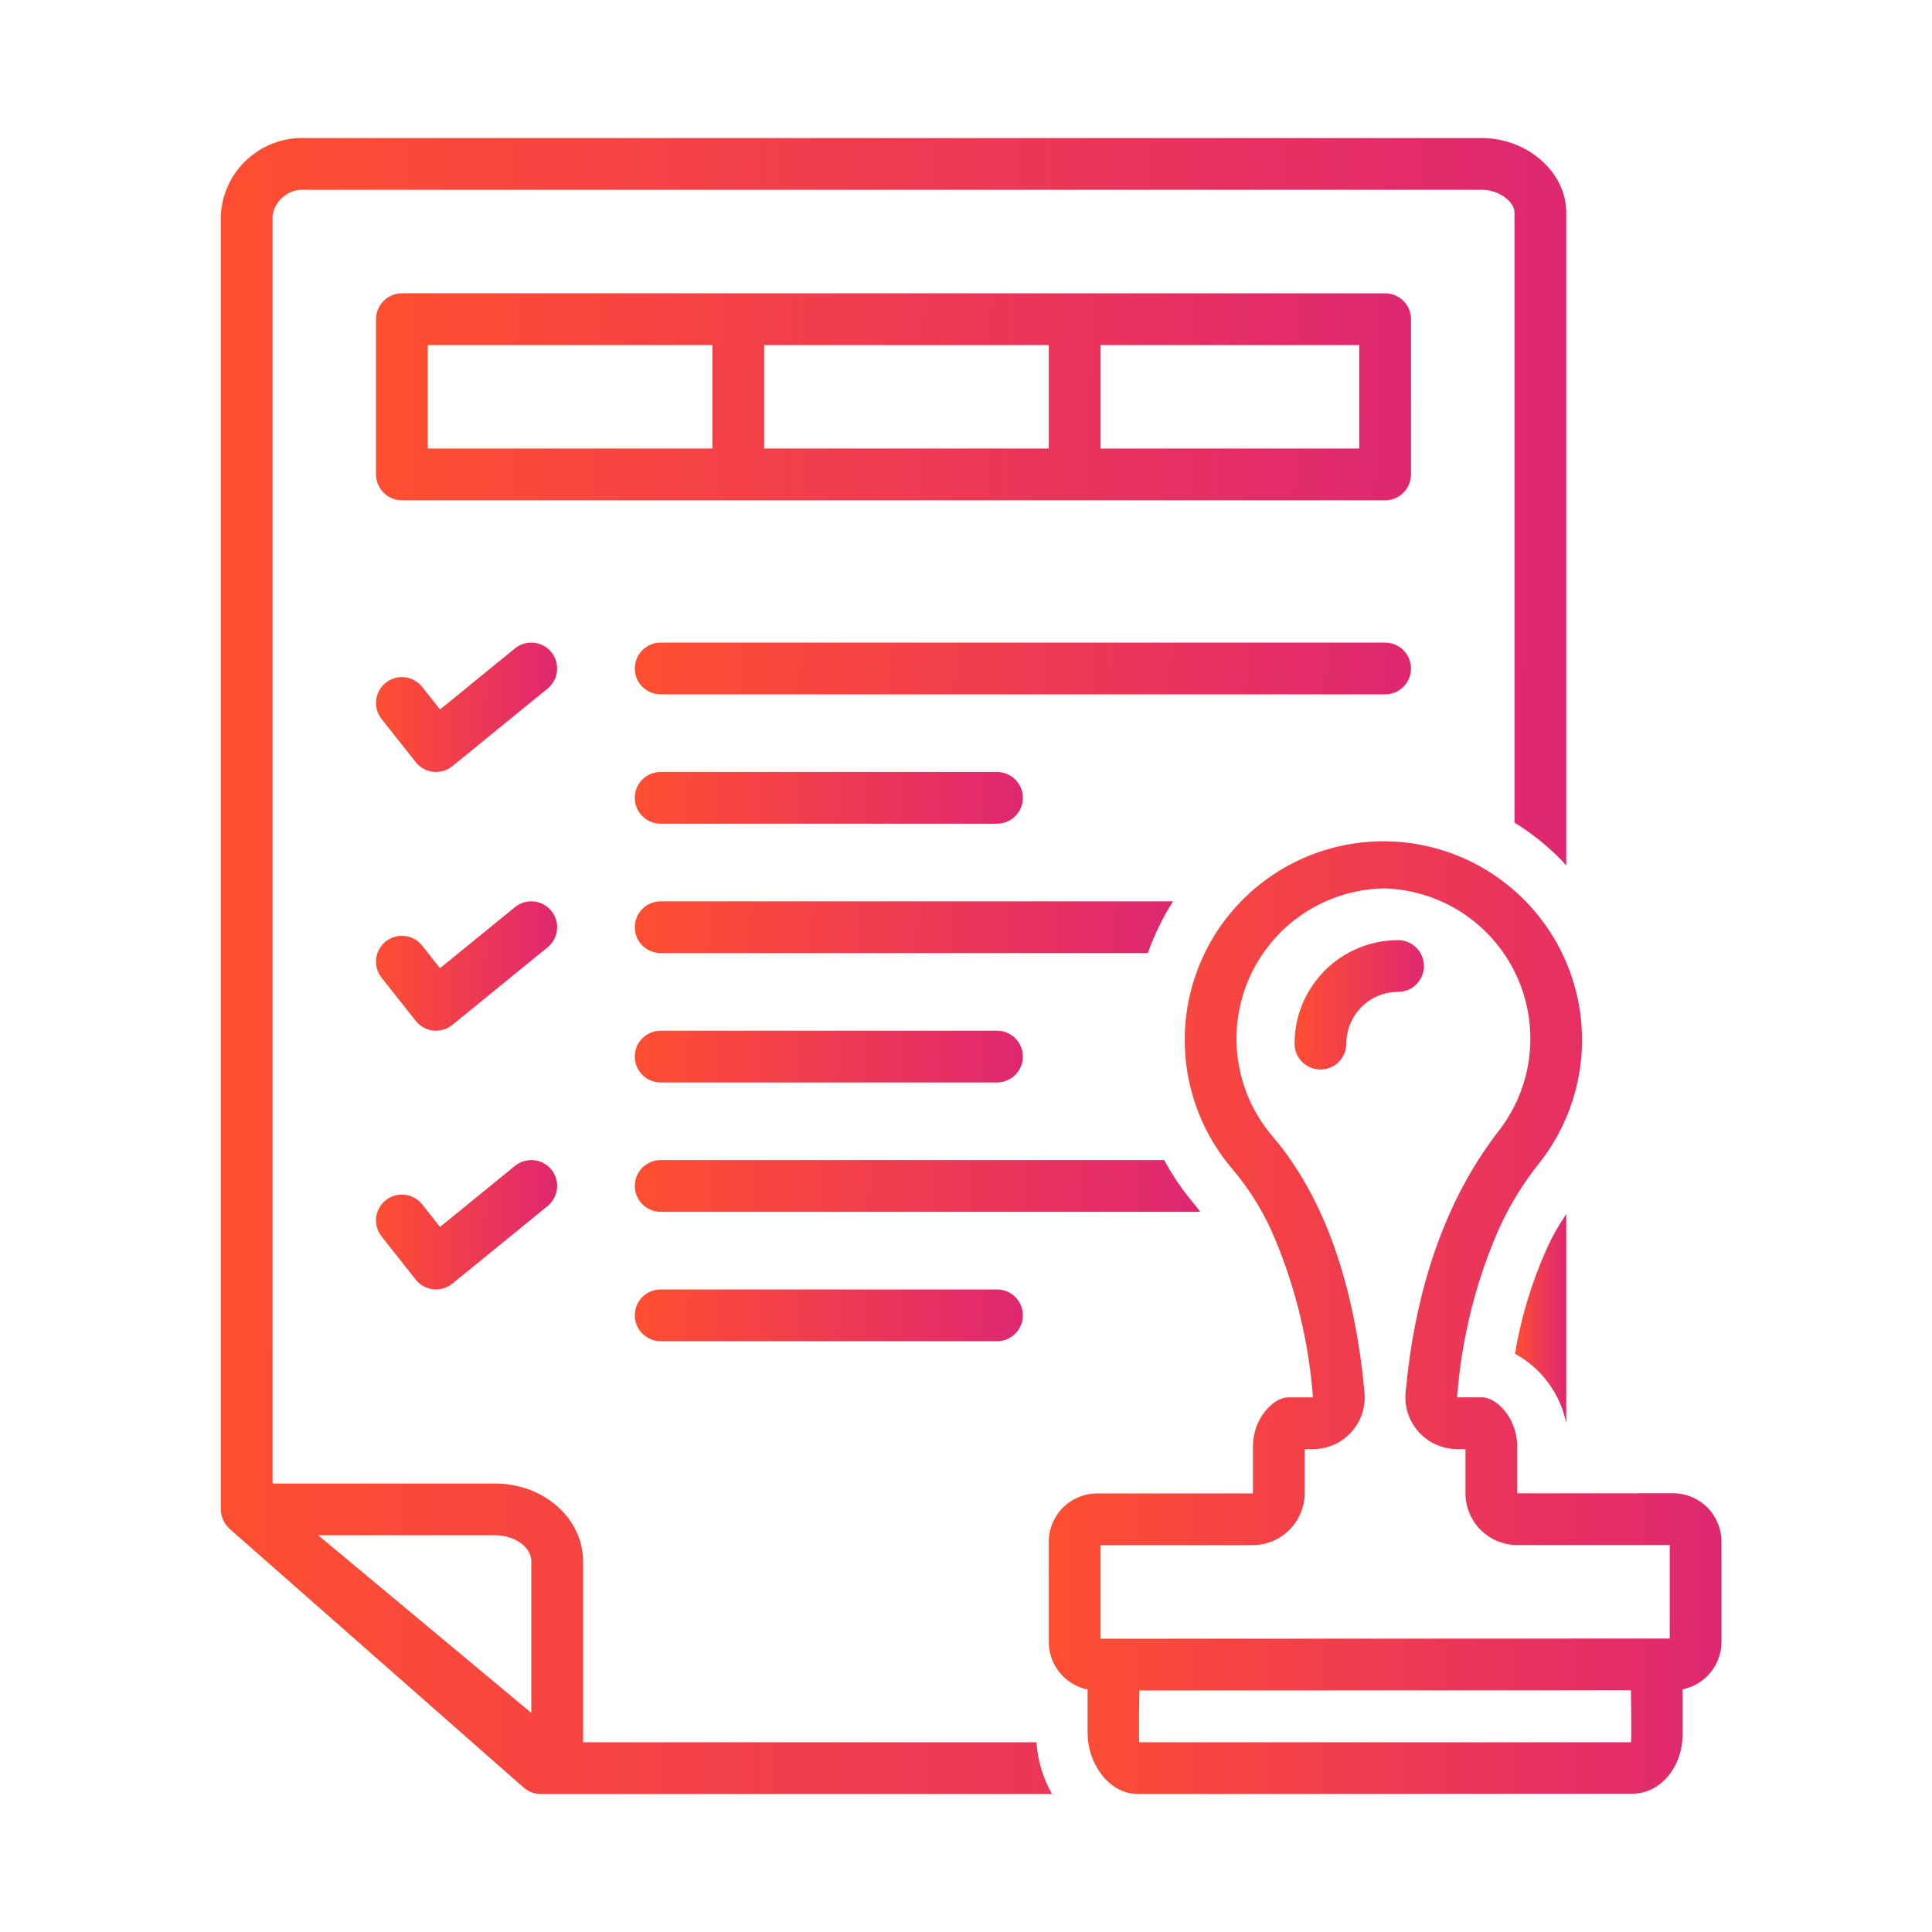 <svg width="70" height="70" viewBox="0 0 70 70" fill="none" xmlns="http://www.w3.org/2000/svg">
<path d="M51.123 24.221C51.123 23.972 51.025 23.734 50.849 23.558C50.673 23.382 50.434 23.283 50.186 23.283H23.937C23.688 23.283 23.45 23.382 23.274 23.558C23.098 23.734 23 23.972 23 24.221C23 24.469 23.098 24.708 23.274 24.884C23.45 25.059 23.688 25.158 23.937 25.158H50.186C50.434 25.158 50.673 25.059 50.849 24.884C51.025 24.708 51.123 24.469 51.123 24.221Z" fill="url(#paint0_linear_4781_6761)"/>
<path d="M23.937 29.845H36.124C36.373 29.845 36.611 29.746 36.787 29.57C36.963 29.394 37.061 29.156 37.061 28.907C37.061 28.659 36.963 28.42 36.787 28.244C36.611 28.069 36.373 27.97 36.124 27.97H23.937C23.688 27.97 23.45 28.069 23.274 28.244C23.098 28.42 23 28.659 23 28.907C23 29.156 23.098 29.394 23.274 29.57C23.45 29.746 23.688 29.845 23.937 29.845Z" fill="url(#paint1_linear_4781_6761)"/>
<path d="M19.976 23.628C19.819 23.436 19.592 23.313 19.345 23.288C19.097 23.263 18.85 23.337 18.657 23.494L15.943 25.706L15.298 24.889C15.221 24.793 15.127 24.712 15.019 24.652C14.912 24.591 14.793 24.553 14.671 24.539C14.549 24.524 14.425 24.534 14.306 24.568C14.188 24.601 14.077 24.658 13.98 24.734C13.883 24.811 13.803 24.905 13.743 25.013C13.683 25.121 13.645 25.239 13.63 25.361C13.616 25.484 13.626 25.608 13.66 25.726C13.694 25.845 13.75 25.956 13.827 26.052L15.062 27.614C15.139 27.712 15.235 27.793 15.344 27.853C15.452 27.913 15.572 27.951 15.695 27.965C15.945 27.991 16.194 27.917 16.39 27.76L19.842 24.948C20.034 24.79 20.157 24.563 20.182 24.316C20.207 24.068 20.133 23.821 19.976 23.628Z" fill="url(#paint2_linear_4781_6761)"/>
<path d="M23.937 39.22H36.124C36.373 39.22 36.611 39.121 36.787 38.945C36.963 38.769 37.061 38.531 37.061 38.282C37.061 38.034 36.963 37.795 36.787 37.619C36.611 37.444 36.373 37.345 36.124 37.345H23.937C23.688 37.345 23.45 37.444 23.274 37.619C23.098 37.795 23 38.034 23 38.282C23 38.531 23.098 38.769 23.274 38.945C23.45 39.121 23.688 39.22 23.937 39.22Z" fill="url(#paint3_linear_4781_6761)"/>
<path d="M23.937 46.72C23.688 46.72 23.45 46.819 23.274 46.994C23.098 47.17 23 47.409 23 47.657C23 47.906 23.098 48.144 23.274 48.32C23.45 48.496 23.688 48.595 23.937 48.595H36.124C36.373 48.595 36.611 48.496 36.787 48.32C36.963 48.144 37.061 47.906 37.061 47.657C37.061 47.409 36.963 47.17 36.787 46.994C36.611 46.819 36.373 46.72 36.124 46.72H23.937Z" fill="url(#paint4_linear_4781_6761)"/>
<path d="M51.123 11.564C51.123 11.316 51.025 11.077 50.849 10.902C50.673 10.726 50.435 10.627 50.186 10.627H14.562C14.314 10.627 14.075 10.726 13.9 10.902C13.724 11.077 13.625 11.316 13.625 11.564V17.189C13.625 17.438 13.724 17.676 13.9 17.852C14.075 18.028 14.314 18.127 14.562 18.127H50.186C50.435 18.127 50.673 18.028 50.849 17.852C51.025 17.676 51.123 17.438 51.123 17.189V11.564ZM25.812 16.252H15.5V12.502H25.812V16.252ZM37.999 16.252H27.687V12.502H37.999V16.252ZM49.249 16.252H39.874V12.502H49.249V16.252Z" fill="url(#paint5_linear_4781_6761)"/>
<path d="M62.373 59.475L62.372 55.87C62.375 55.404 62.193 54.957 61.867 54.626C61.54 54.295 61.095 54.107 60.63 54.104L54.972 54.106L54.972 52.394C54.971 51.419 54.251 50.628 53.691 50.628L52.795 50.628C52.95 48.508 53.468 46.431 54.326 44.486C54.712 43.643 55.201 42.851 55.781 42.128C56.625 41.055 57.146 39.764 57.284 38.406C57.421 37.047 57.17 35.678 56.559 34.457C55.948 33.237 55.002 32.215 53.833 31.511C52.663 30.808 51.317 30.451 49.952 30.483C48.587 30.516 47.26 30.936 46.125 31.694C44.99 32.452 44.093 33.517 43.541 34.766C42.988 36.014 42.802 37.394 43.004 38.744C43.206 40.094 43.788 41.359 44.681 42.391C45.328 43.162 45.85 44.031 46.228 44.964C46.972 46.77 47.425 48.682 47.572 50.63C47.572 50.63 47.237 50.63 46.676 50.63C46.116 50.631 45.396 51.422 45.397 52.398L45.397 54.109L39.739 54.111C39.274 54.115 38.83 54.303 38.503 54.635C38.177 54.966 37.995 55.414 37.999 55.879L38 59.484C37.999 59.89 38.138 60.285 38.394 60.601C38.65 60.916 39.007 61.133 39.406 61.215L39.406 62.817C39.406 63.812 40.119 65 41.239 65L59.136 64.99C60.163 64.989 60.967 64.029 60.967 62.805L60.967 61.208C61.365 61.126 61.723 60.909 61.98 60.593C62.236 60.277 62.375 59.882 62.373 59.475ZM59.092 63.125H41.28C41.248 63.067 41.28 61.249 41.28 61.249L59.092 61.242C59.092 61.242 59.124 63.067 59.092 63.125ZM39.875 59.375L39.874 55.986L45.398 55.984C45.894 55.979 46.368 55.78 46.718 55.429C47.069 55.079 47.267 54.604 47.272 54.109L47.272 52.505L47.573 52.505C47.833 52.505 48.091 52.451 48.33 52.345C48.568 52.24 48.782 52.086 48.957 51.894C49.133 51.701 49.267 51.474 49.349 51.227C49.432 50.98 49.463 50.718 49.439 50.459C49.142 47.222 48.262 43.697 46.107 41.173C45.437 40.39 45.003 39.433 44.856 38.413C44.709 37.392 44.853 36.352 45.274 35.411C45.695 34.47 46.374 33.667 47.232 33.097C48.091 32.527 49.094 32.212 50.124 32.188C51.133 32.211 52.116 32.514 52.963 33.062C53.81 33.611 54.488 34.384 54.921 35.296C55.354 36.207 55.526 37.221 55.416 38.225C55.306 39.228 54.92 40.181 54.3 40.978C52.196 43.687 51.234 47.088 50.928 50.458C50.904 50.718 50.935 50.98 51.018 51.227C51.101 51.473 51.235 51.7 51.41 51.893C51.586 52.085 51.8 52.239 52.039 52.344C52.277 52.449 52.535 52.503 52.795 52.503L53.097 52.503L53.097 54.106C53.097 54.604 53.295 55.081 53.647 55.432C53.999 55.783 54.476 55.981 54.973 55.981L60.497 55.979L60.498 59.367L39.875 59.375Z" fill="url(#paint6_linear_4781_6761)"/>
<path d="M51.592 35.001C51.592 34.752 51.493 34.514 51.317 34.338C51.142 34.162 50.903 34.063 50.655 34.063C50.162 34.063 49.674 34.16 49.219 34.349C48.764 34.538 48.351 34.814 48.003 35.162C47.655 35.51 47.378 35.924 47.19 36.379C47.002 36.834 46.905 37.321 46.905 37.814C46.905 38.062 47.004 38.301 47.179 38.476C47.355 38.652 47.594 38.751 47.842 38.751C48.091 38.751 48.33 38.652 48.505 38.476C48.681 38.3 48.78 38.062 48.78 37.813C48.78 37.316 48.977 36.839 49.329 36.487C49.681 36.136 50.158 35.938 50.655 35.938C50.778 35.938 50.9 35.914 51.014 35.867C51.127 35.82 51.231 35.751 51.318 35.664C51.405 35.577 51.474 35.473 51.521 35.359C51.568 35.245 51.592 35.124 51.592 35.001Z" fill="url(#paint7_linear_4781_6761)"/>
<path d="M56.748 51.563V43.99C56.476 44.385 56.24 44.804 56.042 45.241C55.498 46.456 55.111 47.736 54.89 49.048C55.364 49.307 55.776 49.667 56.096 50.101C56.417 50.535 56.64 51.034 56.748 51.563Z" fill="url(#paint8_linear_4781_6761)"/>
<path d="M21.125 63.125V56.563C21.125 55.012 19.695 53.751 17.937 53.751H9.875V7.815C9.916 7.536 10.063 7.283 10.285 7.109C10.507 6.934 10.787 6.851 11.068 6.877H53.68C54.341 6.877 54.873 7.326 54.873 7.698V29.805C55.481 30.181 56.043 30.628 56.547 31.136C56.618 31.207 56.68 31.286 56.748 31.36V7.698C56.748 6.237 55.343 5.002 53.68 5.002H11.068C10.289 4.971 9.529 5.249 8.954 5.776C8.379 6.303 8.036 7.036 8 7.815V54.688C8.003 54.821 8.032 54.952 8.087 55.072C8.141 55.193 8.22 55.302 8.318 55.392L18.971 64.766C19.142 64.917 19.362 65 19.59 65H38.118C37.79 64.426 37.597 63.785 37.554 63.125H21.125ZM19.25 62.061L11.527 55.625H17.937C18.648 55.625 19.25 56.055 19.25 56.563V62.061Z" fill="url(#paint9_linear_4781_6761)"/>
<path d="M23 33.595C23 33.843 23.098 34.082 23.274 34.258C23.45 34.433 23.688 34.532 23.937 34.532H41.589C41.821 33.875 42.127 33.246 42.501 32.657H23.937C23.688 32.657 23.45 32.756 23.274 32.932C23.098 33.108 23 33.346 23 33.595Z" fill="url(#paint10_linear_4781_6761)"/>
<path d="M19.976 33.002C19.819 32.81 19.592 32.687 19.345 32.662C19.097 32.637 18.85 32.711 18.657 32.868L15.943 35.08L15.298 34.263C15.221 34.167 15.127 34.086 15.019 34.026C14.912 33.965 14.793 33.927 14.671 33.913C14.549 33.898 14.425 33.908 14.306 33.942C14.188 33.975 14.077 34.032 13.98 34.108C13.883 34.185 13.803 34.279 13.743 34.387C13.683 34.495 13.645 34.613 13.63 34.735C13.616 34.858 13.626 34.982 13.66 35.1C13.694 35.219 13.75 35.33 13.827 35.426L15.062 36.988C15.139 37.086 15.235 37.167 15.344 37.227C15.452 37.287 15.572 37.325 15.695 37.339C15.945 37.365 16.194 37.291 16.39 37.134L19.842 34.322C20.034 34.164 20.157 33.937 20.182 33.69C20.207 33.442 20.133 33.195 19.976 33.002Z" fill="url(#paint11_linear_4781_6761)"/>
<path d="M18.657 42.243L15.943 44.454L15.298 43.638C15.221 43.541 15.127 43.461 15.019 43.401C14.912 43.34 14.793 43.302 14.671 43.288C14.549 43.273 14.425 43.283 14.306 43.317C14.188 43.35 14.077 43.407 13.98 43.483C13.883 43.56 13.803 43.654 13.743 43.762C13.683 43.87 13.645 43.988 13.63 44.11C13.616 44.233 13.626 44.357 13.66 44.475C13.694 44.594 13.75 44.704 13.827 44.801L15.062 46.363C15.139 46.461 15.235 46.542 15.344 46.602C15.452 46.662 15.572 46.7 15.695 46.714C15.945 46.74 16.194 46.666 16.39 46.509L19.842 43.696C19.937 43.619 20.017 43.523 20.075 43.414C20.134 43.306 20.17 43.187 20.183 43.065C20.195 42.942 20.184 42.818 20.148 42.7C20.113 42.582 20.055 42.472 19.977 42.377C19.899 42.281 19.803 42.202 19.695 42.144C19.587 42.085 19.468 42.048 19.345 42.036C19.223 42.024 19.099 42.035 18.981 42.071C18.863 42.106 18.753 42.165 18.657 42.243Z" fill="url(#paint12_linear_4781_6761)"/>
<path d="M43.255 43.608C42.843 43.122 42.483 42.593 42.181 42.032H23.937C23.688 42.032 23.45 42.131 23.274 42.307C23.098 42.483 23 42.721 23 42.97C23 43.218 23.098 43.457 23.274 43.633C23.45 43.808 23.688 43.907 23.937 43.907H43.488C43.411 43.806 43.336 43.703 43.255 43.608Z" fill="url(#paint13_linear_4781_6761)"/>
<defs>
<linearGradient id="paint0_linear_4781_6761" x1="51.215" y1="24.427" x2="23.798" y2="22.123" gradientUnits="userSpaceOnUse">
<stop stop-color="#DF2771"/>
<stop offset="1" stop-color="#FD4E32"/>
</linearGradient>
<linearGradient id="paint1_linear_4781_6761" x1="37.107" y1="29.113" x2="23.326" y2="28.535" gradientUnits="userSpaceOnUse">
<stop stop-color="#DF2771"/>
<stop offset="1" stop-color="#FD4E32"/>
</linearGradient>
<linearGradient id="paint2_linear_4781_6761" x1="20.208" y1="26.142" x2="13.766" y2="26.092" gradientUnits="userSpaceOnUse">
<stop stop-color="#DF2771"/>
<stop offset="1" stop-color="#FD4E32"/>
</linearGradient>
<linearGradient id="paint3_linear_4781_6761" x1="37.107" y1="38.488" x2="23.326" y2="37.91" gradientUnits="userSpaceOnUse">
<stop stop-color="#DF2771"/>
<stop offset="1" stop-color="#FD4E32"/>
</linearGradient>
<linearGradient id="paint4_linear_4781_6761" x1="37.107" y1="47.863" x2="23.326" y2="47.285" gradientUnits="userSpaceOnUse">
<stop stop-color="#DF2771"/>
<stop offset="1" stop-color="#FD4E32"/>
</linearGradient>
<linearGradient id="paint5_linear_4781_6761" x1="51.246" y1="15.202" x2="14.46" y2="14.172" gradientUnits="userSpaceOnUse">
<stop stop-color="#DF2771"/>
<stop offset="1" stop-color="#FD4E32"/>
</linearGradient>
<linearGradient id="paint6_linear_4781_6761" x1="62.453" y1="51.538" x2="38.524" y2="51.443" gradientUnits="userSpaceOnUse">
<stop stop-color="#DF2771"/>
<stop offset="1" stop-color="#FD4E32"/>
</linearGradient>
<linearGradient id="paint7_linear_4781_6761" x1="51.607" y1="36.923" x2="47.006" y2="36.897" gradientUnits="userSpaceOnUse">
<stop stop-color="#DF2771"/>
<stop offset="1" stop-color="#FD4E32"/>
</linearGradient>
<linearGradient id="paint8_linear_4781_6761" x1="56.754" y1="48.61" x2="54.93" y2="48.607" gradientUnits="userSpaceOnUse">
<stop stop-color="#DF2771"/>
<stop offset="1" stop-color="#FD4E32"/>
</linearGradient>
<linearGradient id="paint9_linear_4781_6761" x1="56.907" y1="41.6" x2="9.05" y2="41.382" gradientUnits="userSpaceOnUse">
<stop stop-color="#DF2771"/>
<stop offset="1" stop-color="#FD4E32"/>
</linearGradient>
<linearGradient id="paint10_linear_4781_6761" x1="42.565" y1="33.801" x2="23.484" y2="32.689" gradientUnits="userSpaceOnUse">
<stop stop-color="#DF2771"/>
<stop offset="1" stop-color="#FD4E32"/>
</linearGradient>
<linearGradient id="paint11_linear_4781_6761" x1="20.208" y1="35.516" x2="13.766" y2="35.466" gradientUnits="userSpaceOnUse">
<stop stop-color="#DF2771"/>
<stop offset="1" stop-color="#FD4E32"/>
</linearGradient>
<linearGradient id="paint12_linear_4781_6761" x1="20.209" y1="44.891" x2="13.766" y2="44.84" gradientUnits="userSpaceOnUse">
<stop stop-color="#DF2771"/>
<stop offset="1" stop-color="#FD4E32"/>
</linearGradient>
<linearGradient id="paint13_linear_4781_6761" x1="43.555" y1="43.176" x2="23.515" y2="41.949" gradientUnits="userSpaceOnUse">
<stop stop-color="#DF2771"/>
<stop offset="1" stop-color="#FD4E32"/>
</linearGradient>
</defs>
</svg>
